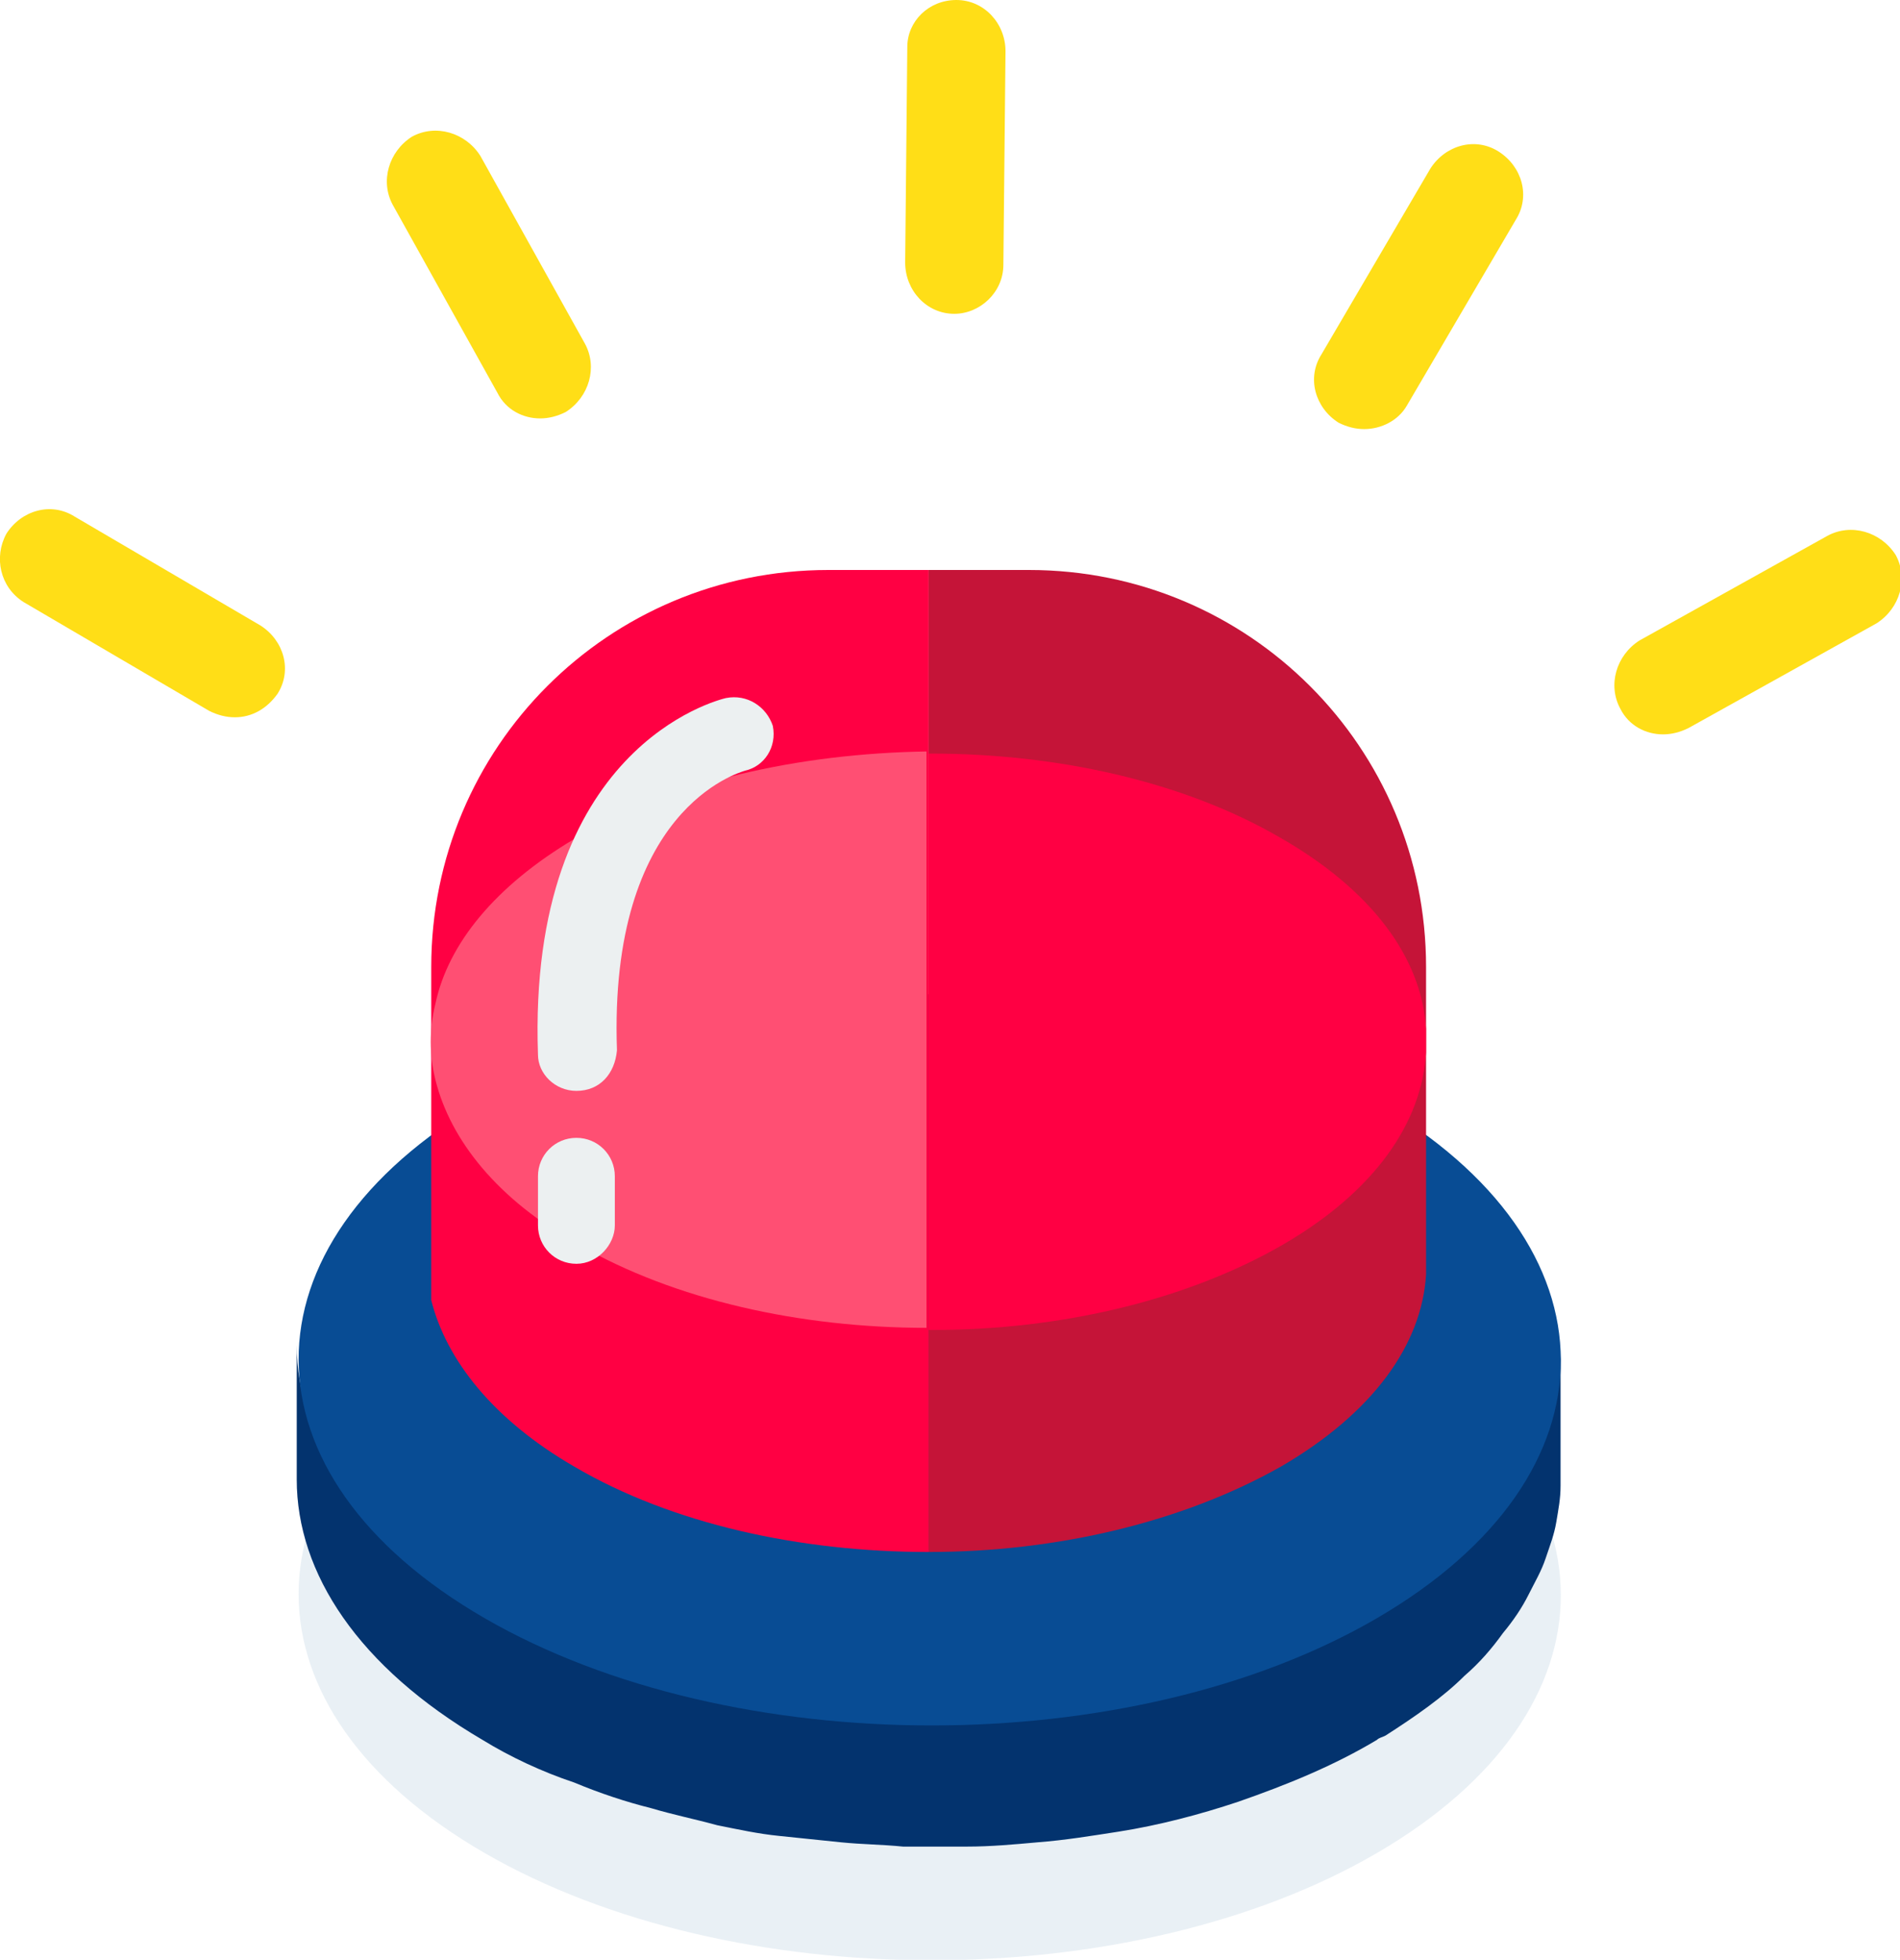 <?xml version="1.0" encoding="utf-8"?>
<!-- Generator: Adobe Illustrator 24.2.0, SVG Export Plug-In . SVG Version: 6.00 Build 0)  -->
<svg version="1.1" id="Layer_1" xmlns="http://www.w3.org/2000/svg" xmlns:xlink="http://www.w3.org/1999/xlink" x="0px" y="0px"
	 viewBox="0 0 89 91.8" style="enable-background:new 0 0 89 91.8;" xml:space="preserve">
<style type="text/css">
	.st0{opacity:0.2;fill:#92B4D1;}
	.st1{fill:#03336E;}
	.st2{fill:#084C94;}
	.st3{fill:#FF0043;}
	.st4{fill:#C51438;}
	.st5{fill:#FF4F73;}
	.st6{fill:#ECF0F1;}
	.st7{fill:#FFDE17;}
</style>
<g>
	<g>
		<g>
			<g>
				<path class="st0" d="M64.4,62.6C76,69.3,76,80.1,64.5,86.8c-11.5,6.7-30.2,6.7-41.8,0c-11.6-6.7-11.6-17.5-0.1-24.2
					C34.1,55.9,52.8,55.9,64.4,62.6z"/>
				<path class="st1" d="M73.1,63.3c0,0.6-0.1,1.1-0.2,1.7c-0.1,0.6-0.3,1.1-0.5,1.7c-0.2,0.6-0.5,1.1-0.8,1.7
					c-0.3,0.6-0.7,1.2-1.2,1.8c-0.5,0.7-1.1,1.3-1.8,2c-1.1,1-2.3,1.9-3.7,2.8c-0.1,0.1-0.2,0.1-0.4,0.2c-2,1.1-4.2,2.1-6.5,2.9
					c-1.8,0.6-3.7,1-5.6,1.4c-1.2,0.2-2.5,0.4-3.8,0.5c-1.1,0.1-2.2,0.2-3.3,0.2c-1,0-2,0-3,0c-1,0-1.9-0.1-2.9-0.2
					c-1-0.1-1.9-0.2-2.9-0.3c-1-0.1-2-0.3-2.9-0.5c-1-0.2-2.1-0.5-3.1-0.8c-1.2-0.4-2.4-0.8-3.6-1.2c-1.5-0.6-2.9-1.3-4.3-2
					c-5.8-3.4-8.7-7.8-8.7-12.2l0,6.3c0,4.4,2.9,8.8,8.7,12.2c1.3,0.8,2.8,1.5,4.3,2c1.2,0.5,2.4,0.9,3.6,1.2c1,0.3,2,0.5,3.1,0.8
					c1,0.2,1.9,0.4,2.9,0.5c1,0.1,1.9,0.2,2.9,0.3c1,0.1,1.9,0.1,2.9,0.2c1,0,2,0,3,0c1.1,0,2.2-0.1,3.3-0.2
					c1.3-0.1,2.5-0.3,3.8-0.5c1.9-0.3,3.8-0.8,5.6-1.4c2.3-0.8,4.5-1.7,6.5-2.9c0.1-0.1,0.2-0.1,0.4-0.2c1.4-0.9,2.7-1.8,3.7-2.8
					c0.7-0.6,1.3-1.3,1.8-2c0.5-0.6,0.9-1.2,1.2-1.8c0.3-0.6,0.6-1.1,0.8-1.7c0.2-0.6,0.4-1.1,0.5-1.7c0.1-0.6,0.2-1.1,0.2-1.7
					c0-0.1,0-0.2,0-0.3l0-6.3C73.1,63.1,73.1,63.2,73.1,63.3z"/>
				<path class="st2" d="M64.4,51.6C76,58.3,76,69.1,64.5,75.8c-11.5,6.7-30.2,6.7-41.8,0c-11.6-6.7-11.6-17.5-0.1-24.2
					C34.1,44.9,52.8,44.9,64.4,51.6z"/>
			</g>
			<g>
				<path class="st3" d="M43.5,26.7v46c-6,0-12-1.3-16.6-4c-3.8-2.2-6-5-6.7-7.8V45.3c0-10.3,8.3-18.6,18.6-18.6H43.5z"/>
				<path class="st4" d="M66.8,45.3v14.4c-0.2,3.3-2.5,6.5-6.8,9c-4.6,2.6-10.5,4-16.5,4v-46h4.7C58.5,26.7,66.8,35,66.8,45.3z"/>
			</g>
			<path class="st5" d="M26.9,39.3c-3.7,2.2-5.9,4.9-6.5,7.7c-0.3,1.2-0.3,2.4,0,3.6c0.7,2.8,2.9,5.6,6.7,7.7
				c4.5,2.6,10.4,3.9,16.3,3.9v-27C37.4,35.3,31.5,36.6,26.9,39.3z"/>
			<path class="st3" d="M66.8,48.2c-0.2-3.3-2.5-6.5-6.9-9c-4.5-2.6-10.4-3.9-16.3-3.9c0,0-0.1,0-0.1,0v27c0.1,0,0.2,0,0.2,0
				c6,0,11.9-1.4,16.4-4c4.3-2.5,6.5-5.7,6.7-9C66.8,48.9,66.8,48.5,66.8,48.2z"/>
		</g>
		<g>
			<path class="st6" d="M27,51.1c-1,0-1.8-0.8-1.8-1.7C24.7,35,33.6,32.8,34,32.7c1-0.2,1.9,0.4,2.2,1.3c0.2,1-0.4,1.9-1.3,2.1
				c-0.3,0.1-6.4,1.8-6,13.1C28.8,50.3,28.1,51.1,27,51.1C27,51.1,27,51.1,27,51.1z"/>
			<path class="st6" d="M27,59.2c-1,0-1.8-0.8-1.8-1.8v-2.3c0-1,0.8-1.8,1.8-1.8c1,0,1.8,0.8,1.8,1.8v2.3C28.8,58.3,28,59.2,27,59.2
				z"/>
		</g>
	</g>
	<g>
		<g>
			<g>
				<path class="st7" d="M11,33.6c-0.4,0-0.8-0.1-1.2-0.3l-8.7-5.1C0,27.5-0.3,26.1,0.3,25c0.7-1.1,2.1-1.5,3.2-0.8l8.7,5.1
					c1.1,0.7,1.5,2.1,0.8,3.2C12.5,33.2,11.8,33.6,11,33.6z"/>
			</g>
		</g>
		<g>
			<g>
				<path class="st7" d="M25.3,19.6c-0.8,0-1.6-0.4-2-1.2l-4.9-8.8c-0.6-1.1-0.2-2.5,0.9-3.2c1.1-0.6,2.5-0.2,3.2,0.9l4.9,8.8
					c0.6,1.1,0.2,2.5-0.9,3.2C26.1,19.5,25.7,19.6,25.3,19.6z"/>
			</g>
		</g>
		<g>
			<g>
				<path class="st7" d="M44.7,14.7C44.7,14.7,44.6,14.7,44.7,14.7c-1.3,0-2.3-1.1-2.3-2.4l0.1-10.1C42.5,1,43.5,0,44.8,0
					c0,0,0,0,0,0c1.3,0,2.3,1.1,2.3,2.4L47,12.4C47,13.7,45.9,14.7,44.7,14.7z"/>
			</g>
		</g>
		<g>
			<g>
				<path class="st7" d="M63.9,20.1c-0.4,0-0.8-0.1-1.2-0.3c-1.1-0.7-1.5-2.1-0.8-3.2l5.1-8.7c0.7-1.1,2.1-1.5,3.2-0.8
					c1.1,0.7,1.5,2.1,0.8,3.2l-5.1,8.7C65.5,19.7,64.7,20.1,63.9,20.1z"/>
			</g>
		</g>
		<g>
			<g>
				<path class="st7" d="M77.9,34.4c-0.8,0-1.6-0.4-2-1.2c-0.6-1.1-0.2-2.5,0.9-3.2l8.8-4.9c1.1-0.6,2.5-0.2,3.2,0.9
					c0.6,1.1,0.2,2.5-0.9,3.2l-8.8,4.9C78.7,34.3,78.3,34.4,77.9,34.4z"/>
			</g>
		</g>
	</g>
</g>
</svg>
